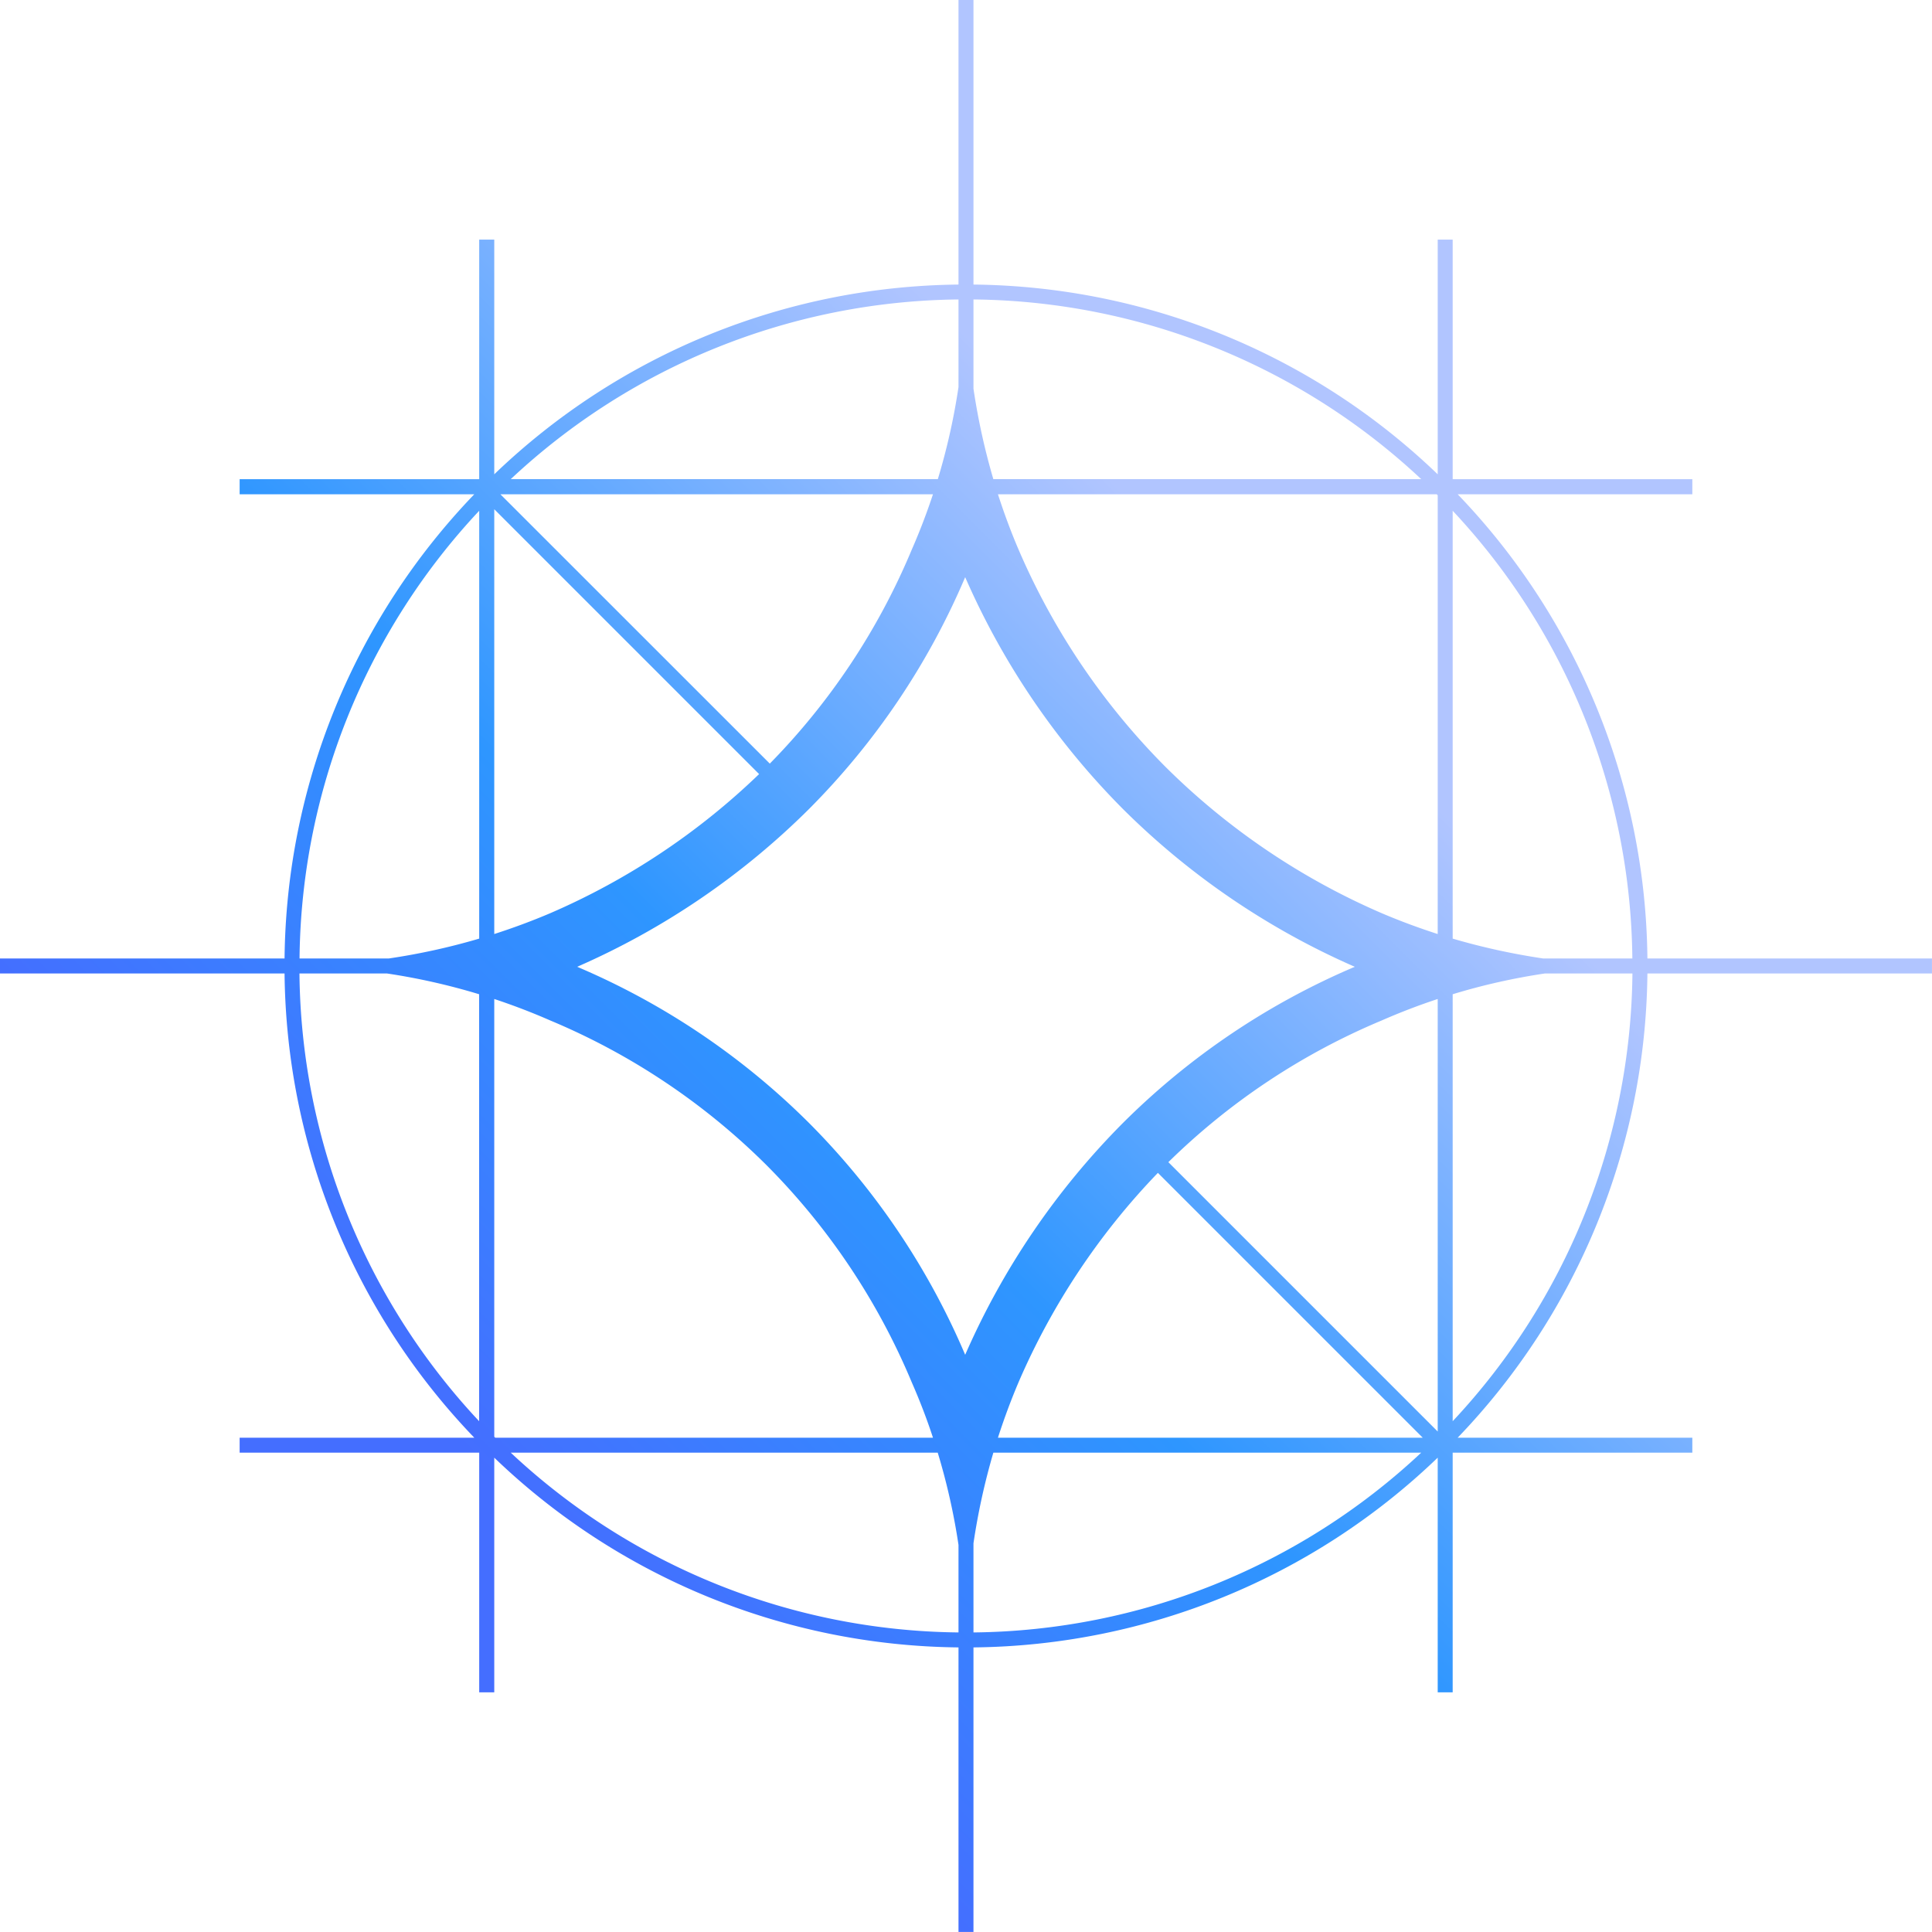 <svg viewBox="0 0 512 512" xmlns="http://www.w3.org/2000/svg" fill-rule="evenodd" clip-rule="evenodd" stroke-linejoin="round" stroke-miterlimit="2"><path d="M12.34 5.953a8.33 8.33 0 01-.247-1.125V3.72a8.251 8.251 0 015.562 2.232H12.34v.001zm-.69 0a8.01 8.01 0 00.257-1.145V3.72a8.251 8.251 0 00-5.562 2.232h5.304l.001.001zm-5.434.187h5.374a7.918 7.918 0 01-.267.696 8.412 8.412 0 01-1.76 2.65L6.216 6.14zm-.263-.187H2.977v.187h2.915a8.44 8.44 0 00-2.357 5.767H0v.186h3.535a8.44 8.44 0 002.357 5.767H2.977v.186h2.976v2.977h.187v-2.915a8.44 8.44 0 005.767 2.357V24h.186v-3.535a8.44 8.44 0 005.767-2.357v2.915h.186v-2.977h2.977v-.186h-2.915a8.44 8.44 0 002.357-5.767H24v-.186h-3.535a8.44 8.44 0 00-2.357-5.767h2.915v-.187h-2.977V2.977h-.186v2.915a8.44 8.44 0 00-5.767-2.357V0h-.186v3.535A8.44 8.44 0 006.14 5.892V2.977h-.187v2.976zm6.14 14.326a8.252 8.252 0 005.562-2.233H12.34a8.33 8.33 0 00-.247 1.126v1.107zm-.186-1.087a8.012 8.012 0 00-.258-1.146H6.345a8.252 8.252 0 005.562 2.233v-1.087zm-8.186-7.285h1.107a8.18 8.18 0 001.125-.247V6.345a8.251 8.251 0 00-2.232 5.562zm1.087.186H3.72a8.251 8.251 0 002.232 5.562v-5.304a8.03 8.03 0 00-1.145-.258h.001zm15.47-.186a8.251 8.251 0 00-2.232-5.562v5.315c.367.108.743.19 1.126.247h1.107-.001zm-1.086.186c-.39.058-.772.144-1.146.258v5.304a8.252 8.252 0 002.233-5.562h-1.087zm-1.332 5.69V12.41a7.918 7.918 0 00-.696.267 8.412 8.412 0 00-2.65 1.76l3.346 3.346zm0-6.18v-5.45l-.012-.013h-5.451c.076.235.162.468.26.696a8.689 8.689 0 001.819 2.688 8.71 8.71 0 002.688 1.82c.228.097.46.183.696.259zM6.14 17.848V12.41c.235.078.468.167.696.267a8.405 8.405 0 012.688 1.799 8.405 8.405 0 011.799 2.688c.1.228.19.46.267.696H6.152l-.012-.012zm0-6.245V6.326l3.29 3.29a8.719 8.719 0 01-2.594 1.728c-.228.097-.46.183-.696.259zm6.257 6.257h5.277l-3.29-3.29a8.719 8.719 0 00-1.728 2.594c-.097.228-.183.46-.259.696zm-2.347-7.81a9.448 9.448 0 01-2.88 1.96 9.14 9.14 0 012.88 1.94 9.14 9.14 0 011.94 2.88 9.448 9.448 0 011.96-2.88 9.14 9.14 0 012.88-1.94 9.448 9.448 0 01-2.88-1.96 9.448 9.448 0 01-1.96-2.88 9.14 9.14 0 01-1.94 2.88z" fill="url(#prefix___Linear1)" transform="scale(21.333)"/><defs><linearGradient id="prefix___Linear1" x1="0" y1="0" x2="1" y2="0" gradientUnits="userSpaceOnUse" gradientTransform="rotate(-44.78 24.946 1.957) scale(17.168)"><stop offset="0" stop-color="#446eff"/><stop offset=".37" stop-color="#2e96ff"/><stop offset=".83" stop-color="#b1c5ff"/><stop offset="1" stop-color="#b1c5ff"/></linearGradient></defs></svg>